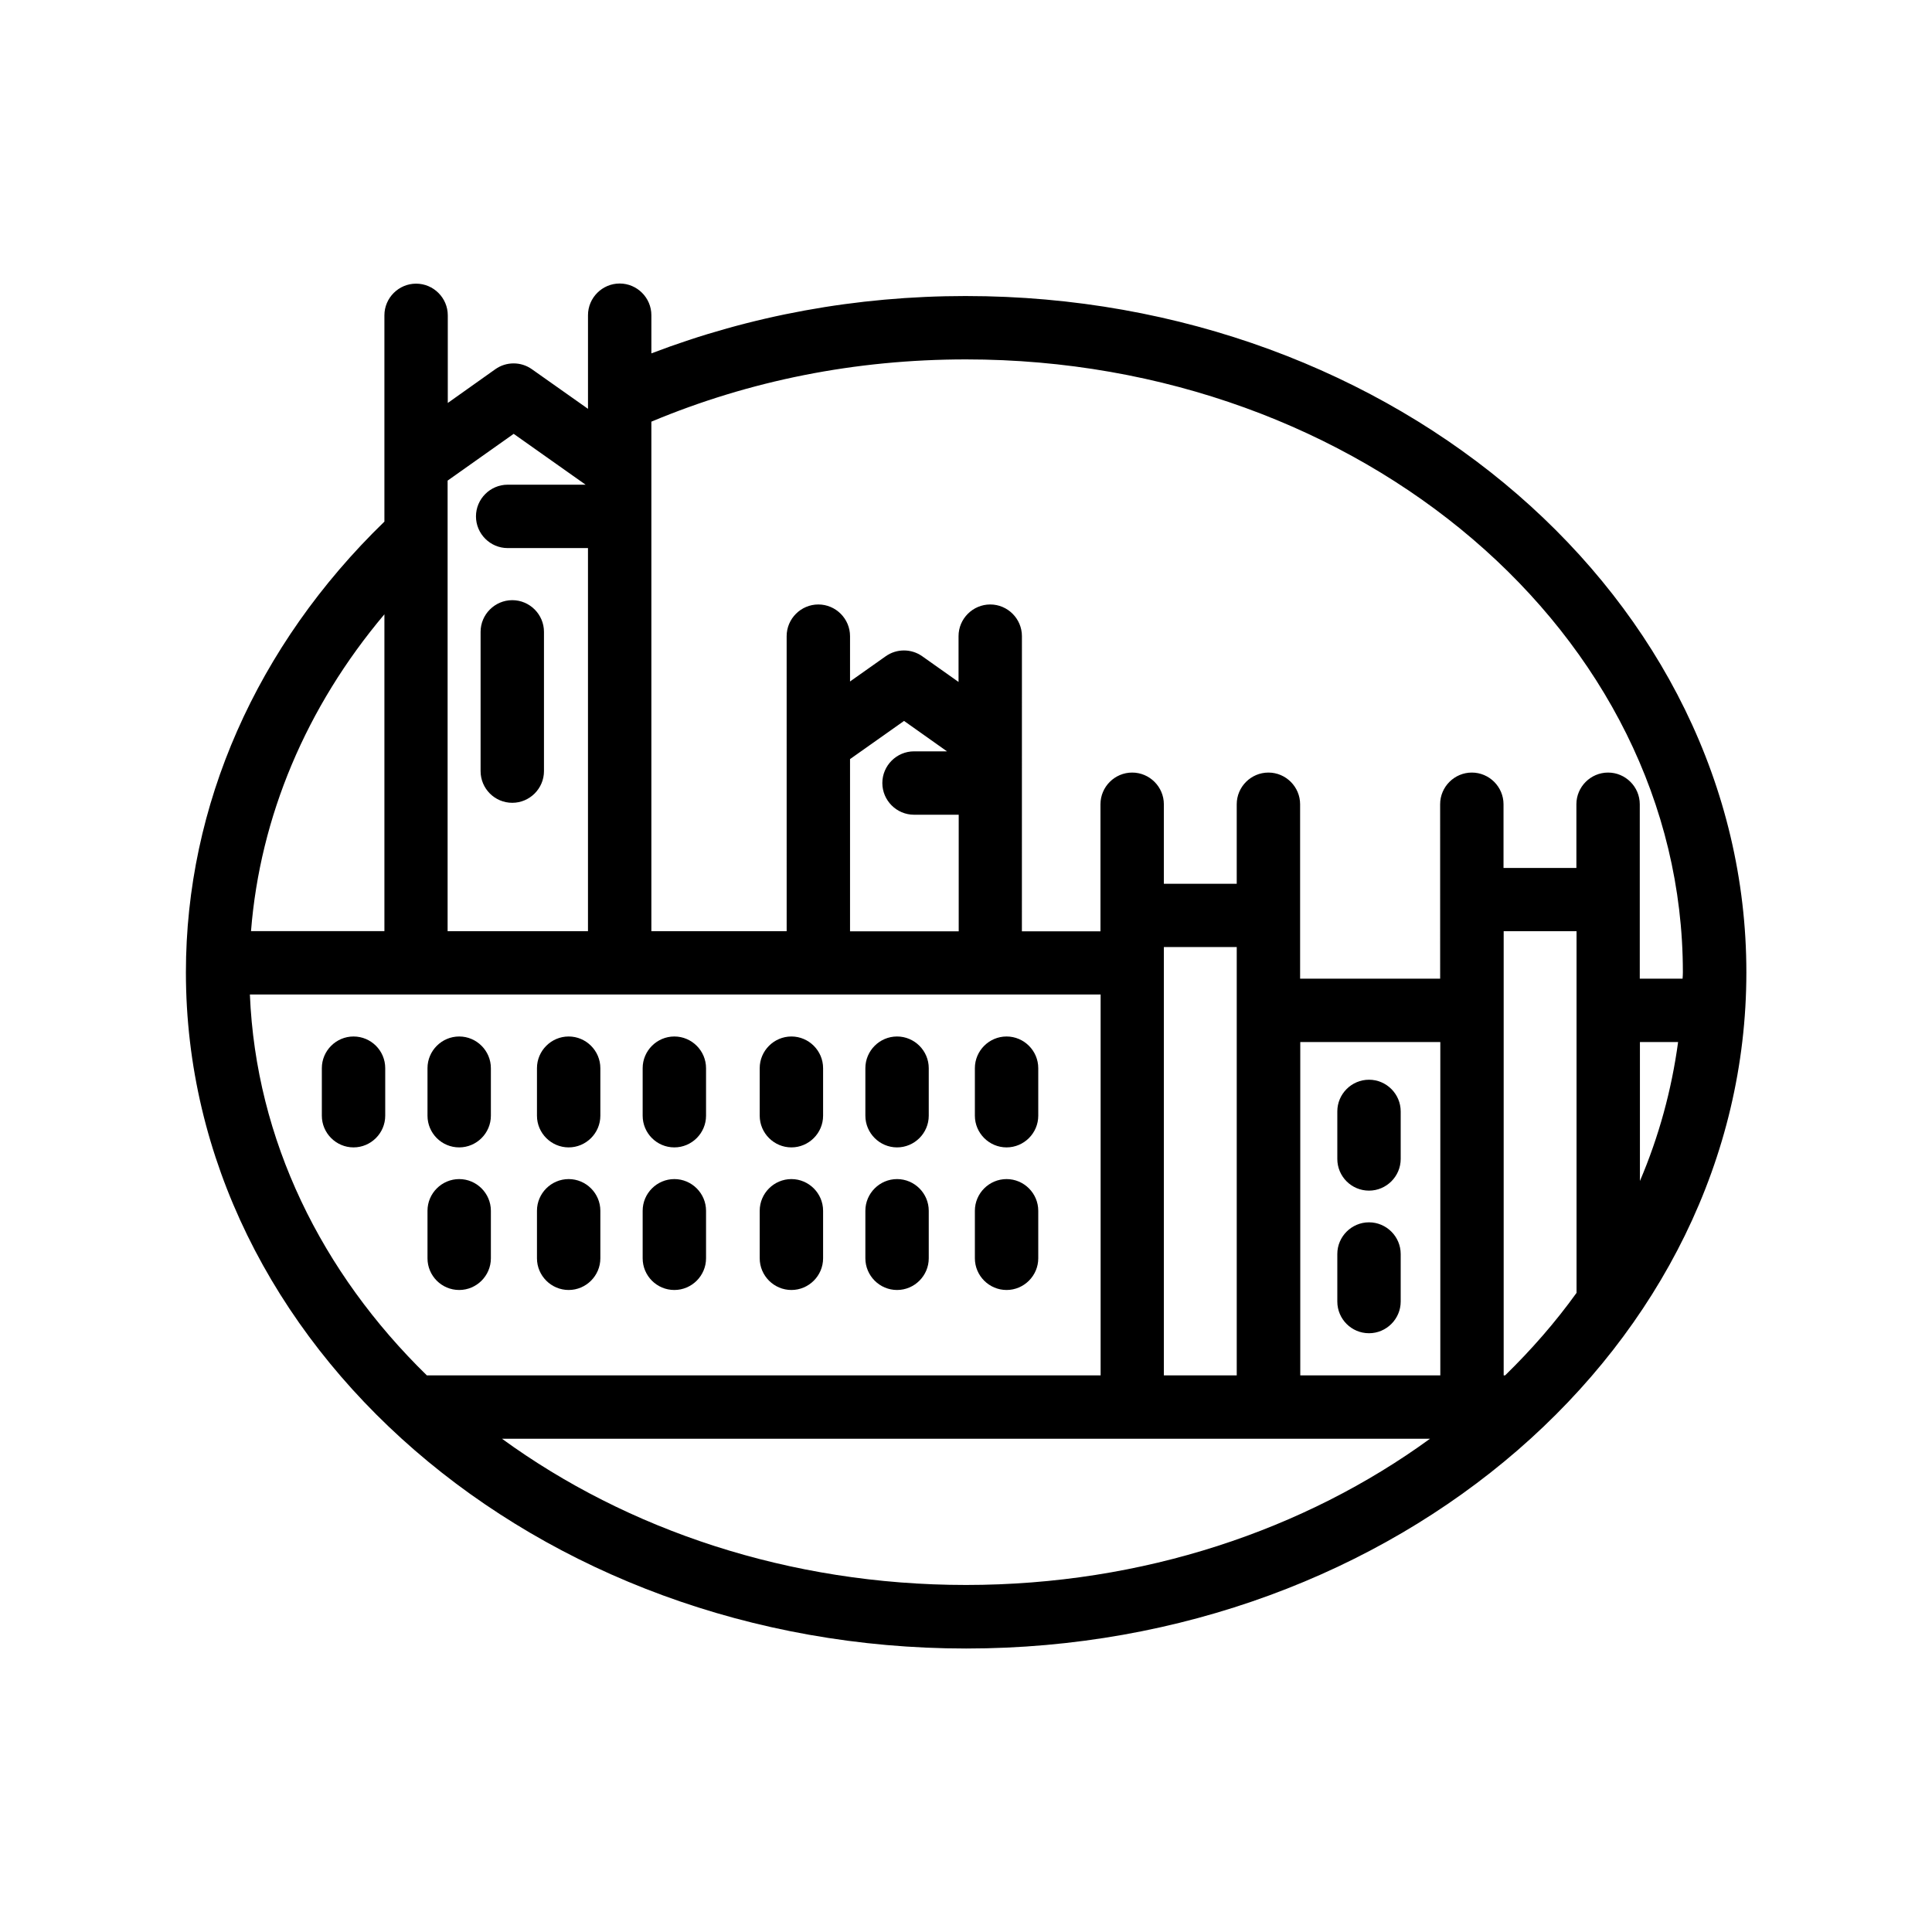 <?xml version="1.0" encoding="UTF-8"?>
<!-- Uploaded to: ICON Repo, www.iconrepo.com, Generator: ICON Repo Mixer Tools -->
<svg fill="#000000" width="800px" height="800px" version="1.1" viewBox="144 144 512 512" xmlns="http://www.w3.org/2000/svg">
 <g>
  <path d="m400 222.45c-29.094 0-57.098 5.164-83.379 15.199v-10.117c0-4.617-3.777-8.398-8.398-8.398-4.617 0-8.398 3.777-8.398 8.398v24.812l-14.863-10.496c-2.898-2.059-6.801-2.059-9.699 0l-12.594 8.941v-23.219c0-4.617-3.777-8.398-8.398-8.398-4.617 0-8.398 3.777-8.398 8.398v54.664c-33.922 32.875-52.605 75.234-52.605 119.45 0 98.789 92.742 179.19 206.77 179.19 114.03 0 206.77-80.398 206.77-179.19 0-98.789-92.828-179.23-206.81-179.23zm-119.87 36.523 19.062 13.477h-20.656c-4.617 0-8.398 3.777-8.398 8.398 0 4.617 3.777 8.398 8.398 8.398h21.285v101.52h-37.199v-119.4zm-34.258 131.79h-35.352c2.394-30.312 14.609-59.367 35.352-83.969zm-35.645 16.793h225.45v100.93h-178.56c-27.875-27.203-45.301-62.344-46.895-100.93zm159.04-62.387 14.316-10.117 11.379 8.062h-8.734c-4.617 0-8.398 3.777-8.398 8.398 0 4.617 3.777 8.398 8.398 8.398h11.84v30.898h-28.801zm156.43 163.32h-37.113v-88.332h37.113zm-53.949 0h-19.312v-113.52h19.312zm-194.72 16.793h245.94c-33.168 24.141-76.074 38.75-122.97 38.75-46.895 0.004-89.801-14.605-122.97-38.75zm265.84-16.793h-0.379v-117.72h19.312v95.852c-5.582 7.766-11.965 15.07-18.934 21.871zm35.727-88.332h10.117c-1.723 12.762-5.121 25.105-10.117 36.82zm11.297-16.797h-11.336v-46.223c0-4.617-3.777-8.398-8.398-8.398-4.617 0-8.398 3.777-8.398 8.398v16.879h-19.312v-16.879c0-4.617-3.777-8.398-8.398-8.398-4.617 0-8.398 3.777-8.398 8.398l0.004 46.223h-37.113v-46.223c0-4.617-3.777-8.398-8.398-8.398-4.617 0-8.398 3.777-8.398 8.398v21.074h-19.312v-21.074c0-4.617-3.777-8.398-8.398-8.398-4.617 0-8.398 3.777-8.398 8.398v33.672h-20.824l0.008-78.219c0-4.617-3.777-8.398-8.398-8.398-4.617 0-8.398 3.777-8.398 8.398v12.133l-9.613-6.801c-2.898-2.059-6.801-2.059-9.699 0l-9.445 6.676v-12.008c0-4.617-3.777-8.398-8.398-8.398-4.617 0-8.398 3.777-8.398 8.398l0.004 78.176h-35.855v-135.02c26.07-10.914 54.117-16.5 83.379-16.5 104.75 0 189.98 72.844 189.98 162.39 0.004 0.586-0.039 1.176-0.078 1.719z"/>
  <path d="m279.76 356.75c4.617 0 8.398-3.777 8.398-8.398v-36.902c0-4.617-3.777-8.398-8.398-8.398-4.617 0-8.398 3.777-8.398 8.398v36.902c0 4.621 3.738 8.398 8.398 8.398z"/>
  <path d="m237.69 418.68c-4.617 0-8.398 3.777-8.398 8.398v12.594c0 4.617 3.777 8.398 8.398 8.398 4.617 0 8.398-3.777 8.398-8.398v-12.594c0-4.66-3.781-8.398-8.398-8.398z"/>
  <path d="m265.69 448.07c4.617 0 8.398-3.777 8.398-8.398v-12.594c0-4.617-3.777-8.398-8.398-8.398-4.617 0-8.398 3.777-8.398 8.398v12.594c0 4.621 3.738 8.398 8.398 8.398z"/>
  <path d="m294.7 448.07c4.617 0 8.398-3.777 8.398-8.398v-12.594c0-4.617-3.777-8.398-8.398-8.398-4.617 0-8.398 3.777-8.398 8.398v12.594c0 4.621 3.781 8.398 8.398 8.398z"/>
  <path d="m322.71 448.07c4.617 0 8.398-3.777 8.398-8.398v-12.594c0-4.617-3.777-8.398-8.398-8.398-4.617 0-8.398 3.777-8.398 8.398v12.594c0 4.621 3.738 8.398 8.398 8.398z"/>
  <path d="m353.73 448.07c4.617 0 8.398-3.777 8.398-8.398v-12.594c0-4.617-3.777-8.398-8.398-8.398-4.617 0-8.398 3.777-8.398 8.398v12.594c0.004 4.621 3.781 8.398 8.398 8.398z"/>
  <path d="m381.73 448.07c4.617 0 8.398-3.777 8.398-8.398v-12.594c0-4.617-3.777-8.398-8.398-8.398-4.617 0-8.398 3.777-8.398 8.398v12.594c0.004 4.621 3.781 8.398 8.398 8.398z"/>
  <path d="m410.75 448.07c4.617 0 8.398-3.777 8.398-8.398v-12.594c0-4.617-3.777-8.398-8.398-8.398-4.617 0-8.398 3.777-8.398 8.398v12.594c0.004 4.621 3.781 8.398 8.398 8.398z"/>
  <path d="m265.69 485.86c4.617 0 8.398-3.777 8.398-8.398v-12.594c0-4.617-3.777-8.398-8.398-8.398-4.617 0-8.398 3.777-8.398 8.398v12.594c0 4.621 3.738 8.398 8.398 8.398z"/>
  <path d="m294.7 485.86c4.617 0 8.398-3.777 8.398-8.398v-12.594c0-4.617-3.777-8.398-8.398-8.398-4.617 0-8.398 3.777-8.398 8.398v12.594c0 4.621 3.781 8.398 8.398 8.398z"/>
  <path d="m322.71 485.86c4.617 0 8.398-3.777 8.398-8.398v-12.594c0-4.617-3.777-8.398-8.398-8.398-4.617 0-8.398 3.777-8.398 8.398v12.594c0 4.621 3.738 8.398 8.398 8.398z"/>
  <path d="m353.73 485.86c4.617 0 8.398-3.777 8.398-8.398v-12.594c0-4.617-3.777-8.398-8.398-8.398-4.617 0-8.398 3.777-8.398 8.398v12.594c0.004 4.621 3.781 8.398 8.398 8.398z"/>
  <path d="m381.73 485.86c4.617 0 8.398-3.777 8.398-8.398v-12.594c0-4.617-3.777-8.398-8.398-8.398-4.617 0-8.398 3.777-8.398 8.398v12.594c0.004 4.621 3.781 8.398 8.398 8.398z"/>
  <path d="m410.75 485.86c4.617 0 8.398-3.777 8.398-8.398v-12.594c0-4.617-3.777-8.398-8.398-8.398-4.617 0-8.398 3.777-8.398 8.398v12.594c0.004 4.621 3.781 8.398 8.398 8.398z"/>
  <path d="m506.8 459.53c4.617 0 8.398-3.777 8.398-8.398v-12.594c0-4.617-3.777-8.398-8.398-8.398-4.617 0-8.398 3.777-8.398 8.398v12.594c0.004 4.621 3.738 8.398 8.398 8.398z"/>
  <path d="m506.8 497.32c4.617 0 8.398-3.777 8.398-8.398v-12.594c0-4.617-3.777-8.398-8.398-8.398-4.617 0-8.398 3.777-8.398 8.398v12.594c0.004 4.621 3.738 8.398 8.398 8.398z"/>
 </g>
</svg>